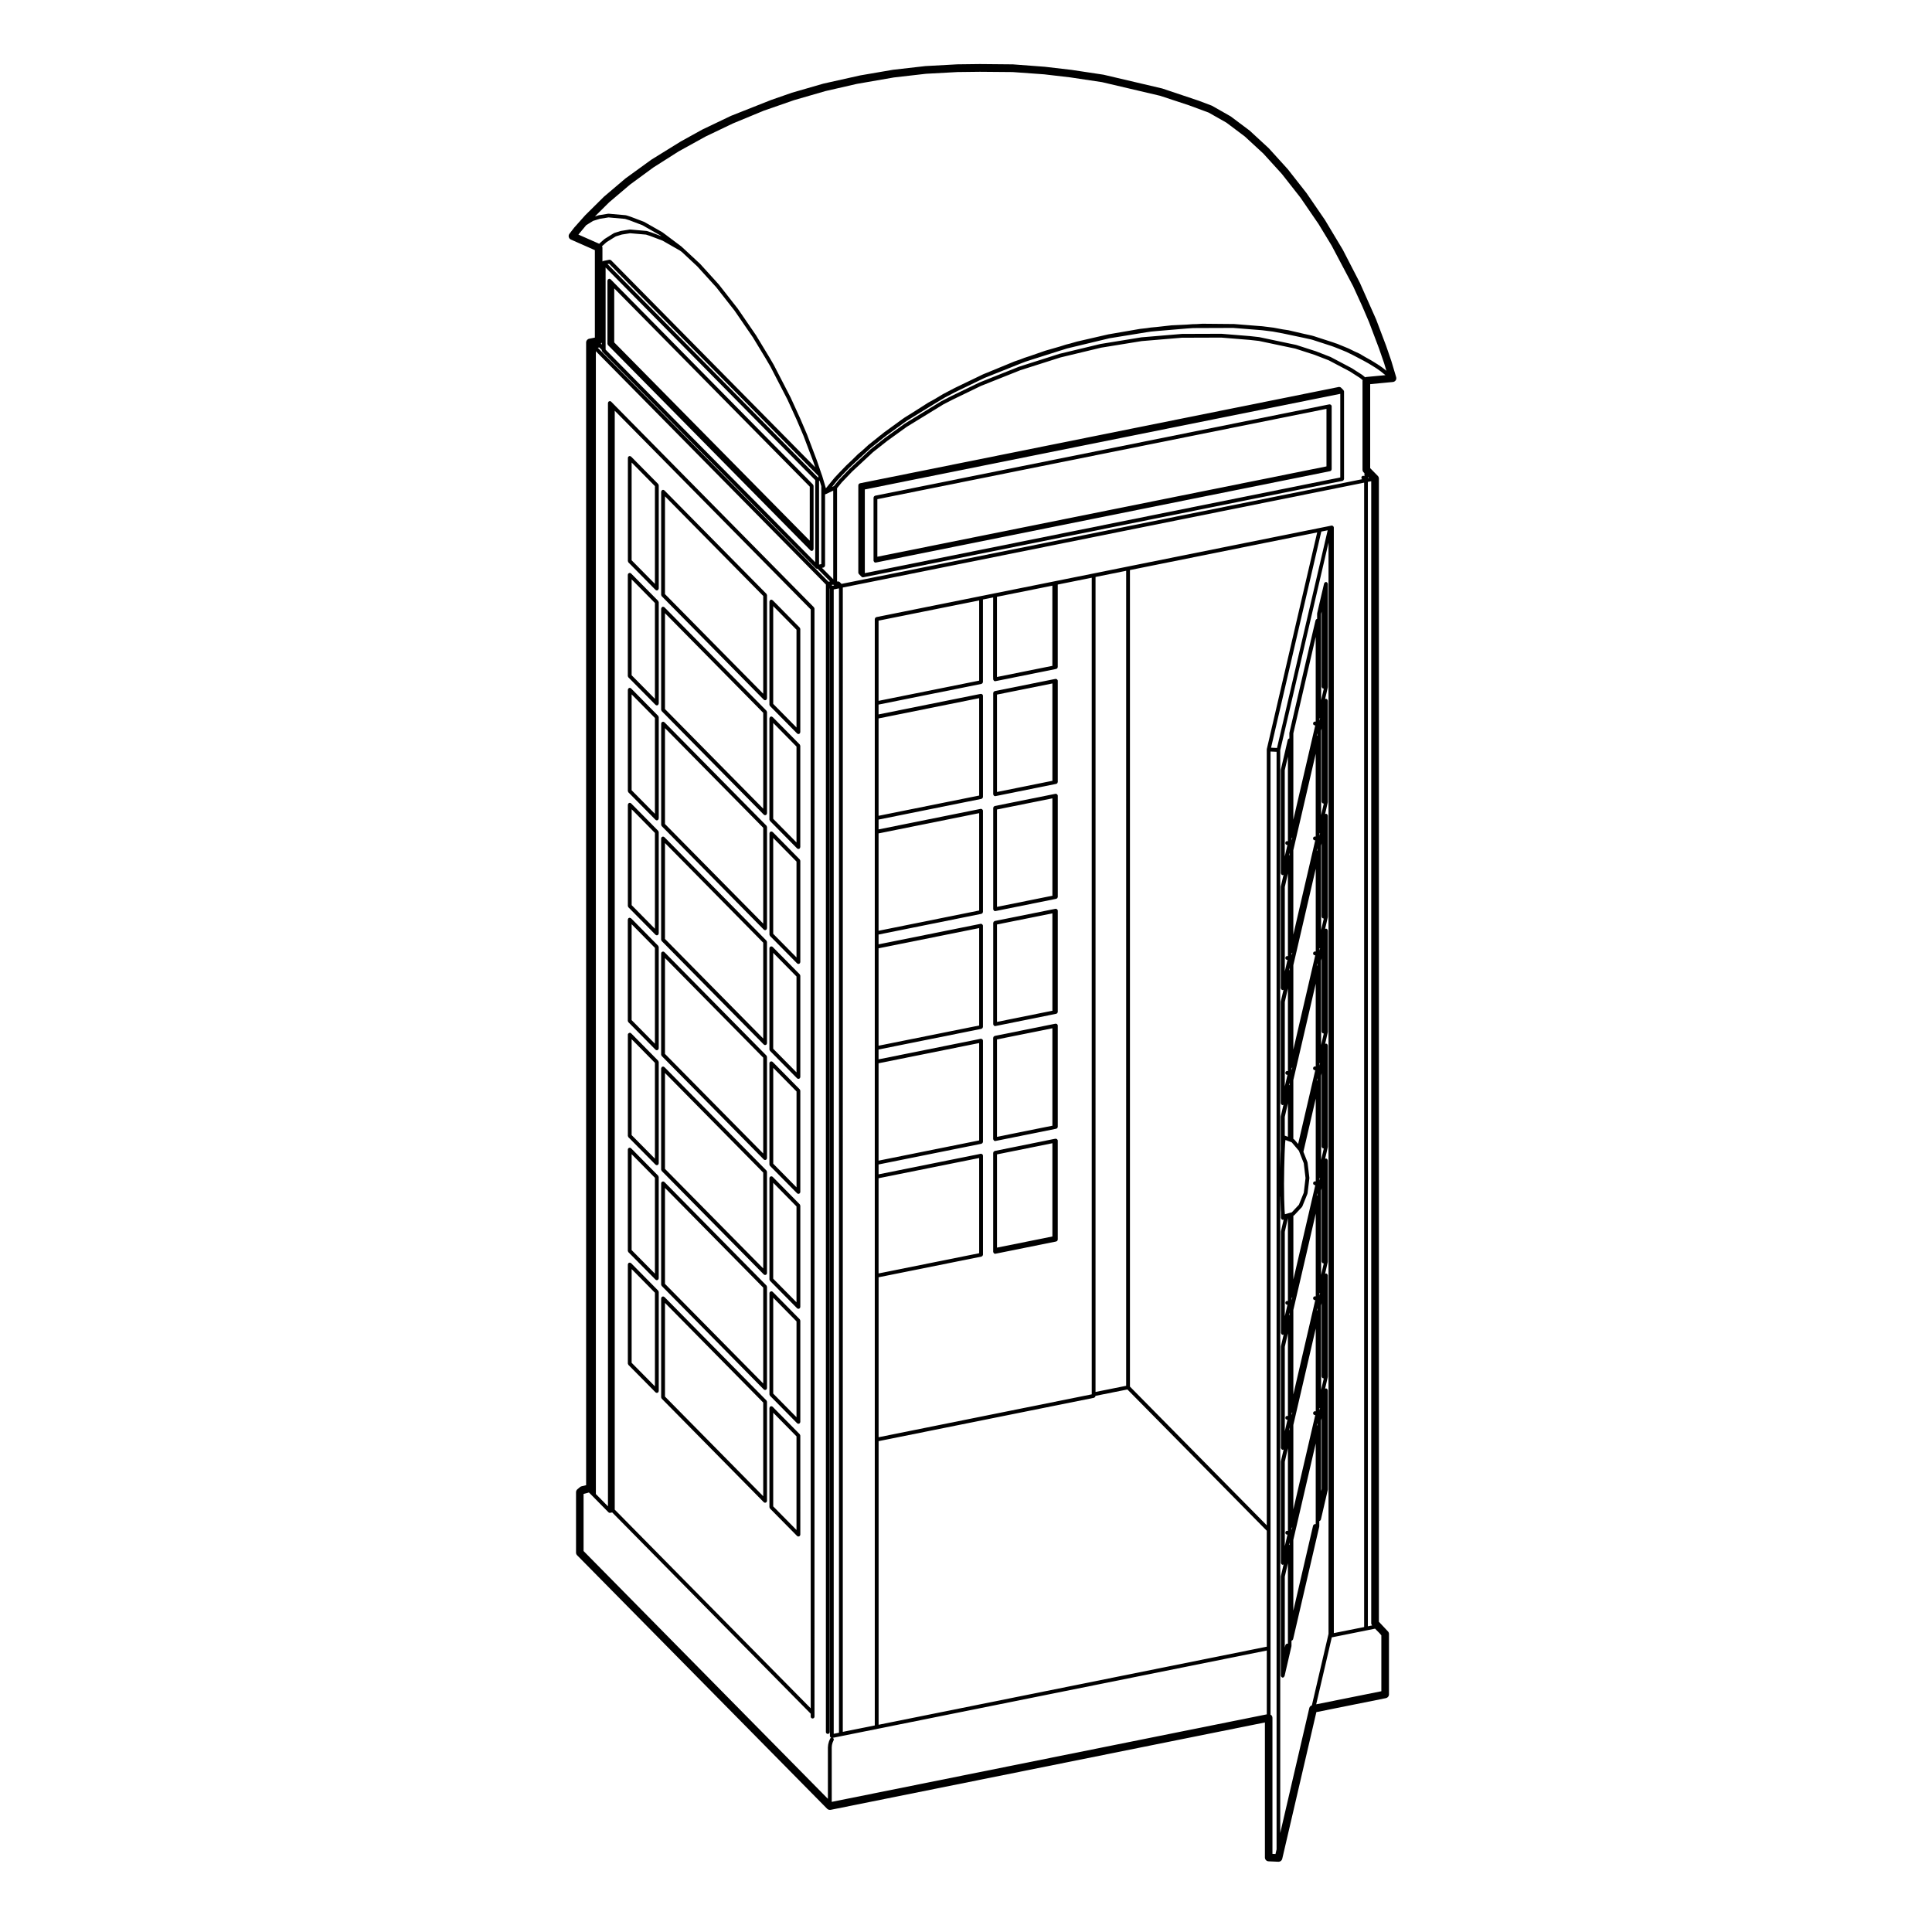 <?xml version="1.0" encoding="UTF-8"?>
<!-- Uploaded to: ICON Repo, www.iconrepo.com, Generator: ICON Repo Mixer Tools -->
<svg fill="#000000" width="800px" height="800px" version="1.1" viewBox="144 144 512 512" xmlns="http://www.w3.org/2000/svg">
 <g>
  <path d="m371.61 296.12 0.711 0.727c0.098 0.098 0.215 0.152 0.359 0.152 0.031 0 0.066 0 0.102-0.012l127-25.547c0.055-0.012 0.082-0.059 0.121-0.082 0.059-0.031 0.109-0.051 0.152-0.105 0.047-0.055 0.055-0.109 0.074-0.18 0.016-0.047 0.055-0.074 0.055-0.125v-23.191c0-0.016-0.02-0.031-0.02-0.051 0-0.016 0.016-0.031 0.012-0.051-0.012-0.051-0.055-0.074-0.074-0.117-0.023-0.047-0.02-0.105-0.059-0.141l-0.719-0.719c-0.016-0.012-0.035-0.012-0.051-0.02-0.055-0.047-0.109-0.055-0.176-0.074-0.066-0.016-0.109-0.039-0.176-0.035-0.02 0-0.035-0.016-0.055-0.012l-127 25.547c-0.051 0.012-0.082 0.055-0.121 0.082-0.016 0.004-0.031 0.012-0.039 0.016-0.031 0.016-0.066 0.012-0.098 0.035-0.016 0.012-0.012 0.035-0.02 0.051-0.039 0.051-0.051 0.105-0.07 0.172-0.012 0.035-0.039 0.066-0.039 0.105 0 0.012-0.016 0.02-0.016 0.031v23.191c0 0.105 0.055 0.195 0.109 0.277 0.016 0.023 0.012 0.051 0.031 0.074zm1.578-22.41 126-25.34v22.164l-126 25.348z"/>
  <path d="m496.85 268.51c0.016-0.051 0.055-0.09 0.055-0.145v-16.711c0-0.016-0.016-0.023-0.016-0.039-0.004-0.02 0.016-0.035 0.012-0.055-0.016-0.066-0.066-0.105-0.102-0.16-0.023-0.039-0.035-0.082-0.07-0.109-0.059-0.055-0.133-0.07-0.211-0.09-0.039-0.012-0.07-0.051-0.117-0.051-0.02 0-0.031 0.016-0.047 0.02-0.02 0-0.031-0.016-0.051-0.012l-0.367 0.07h-0.004l-120.03 24.141c-0.051 0.012-0.082 0.055-0.121 0.082-0.059 0.031-0.117 0.055-0.156 0.105-0.039 0.051-0.051 0.105-0.07 0.172-0.016 0.051-0.055 0.086-0.055 0.137v16.715c0 0.02 0.016 0.031 0.02 0.051 0 0.016-0.012 0.031-0.012 0.051 0.004 0.02 0.039 0.016 0.047 0.039 0.066 0.203 0.223 0.367 0.449 0.367 0.031 0 0.066 0 0.102-0.012l120.4-24.215c0.055-0.012 0.082-0.055 0.121-0.082 0.039-0.023 0.102-0.02 0.133-0.055h0.004c0.016-0.012 0.012-0.031 0.02-0.047 0.035-0.047 0.043-0.102 0.066-0.168zm-1.32-0.91-119.02 23.941v-15.254l119.02-23.941z"/>
  <path d="m348.05 513.88 7.18 7.285c0.09 0.098 0.215 0.145 0.359 0.145 0.125 0 0.258-0.047 0.352-0.141v-0.004c0.086-0.082 0.121-0.191 0.137-0.312 0-0.016 0.016-0.023 0.016-0.035v-26.836c0-0.07-0.047-0.109-0.07-0.172-0.023-0.066-0.023-0.133-0.074-0.18l-6.535-6.637v-0.004l-0.645-0.641c-0.188-0.188-0.457-0.176-0.648-0.02-0.117 0.09-0.207 0.215-0.207 0.379v26.824c0 0.07 0.047 0.109 0.07 0.172 0.02 0.055 0.02 0.125 0.066 0.176zm7.031 5.699-6.172-6.262 0.004-25.402 6.172 6.266z"/>
  <path d="m348.05 483.43 7.18 7.269c0.09 0.098 0.215 0.145 0.359 0.145 0.125 0 0.258-0.047 0.352-0.141v-0.004c0.086-0.082 0.121-0.191 0.137-0.312 0-0.016 0.016-0.023 0.016-0.039v-26.828c0-0.07-0.047-0.109-0.07-0.172-0.023-0.066-0.023-0.133-0.074-0.18l-6.531-6.641h-0.004l-0.641-0.645c-0.09-0.09-0.215-0.145-0.359-0.145-0.277 0-0.504 0.223-0.504 0.504v26.84c0 0.07 0.047 0.109 0.07 0.172 0.023 0.055 0.023 0.125 0.07 0.176zm7.031 5.684-6.172-6.246v-25.414l6.172 6.266z"/>
  <path d="m348.05 452.96 7.18 7.273c0.09 0.098 0.215 0.145 0.359 0.145 0.125 0 0.258-0.047 0.352-0.141v-0.004c0.086-0.082 0.121-0.191 0.137-0.312 0-0.016 0.016-0.023 0.016-0.039v-26.832c0-0.07-0.047-0.109-0.07-0.172-0.023-0.066-0.023-0.133-0.074-0.18l-6.535-6.629h-0.004l-0.641-0.645c-0.09-0.09-0.215-0.145-0.359-0.145-0.277 0-0.504 0.223-0.504 0.504v26.832c0 0.07 0.047 0.109 0.07 0.172 0.027 0.055 0.027 0.125 0.074 0.172zm7.031 5.695-6.164-6.258v-25.406l6.172 6.262v25.402z"/>
  <path d="m348.05 422.49 7.18 7.273c0.09 0.098 0.215 0.145 0.359 0.145 0.125 0 0.258-0.047 0.352-0.141v-0.004c0.086-0.082 0.121-0.191 0.137-0.312 0-0.016 0.016-0.023 0.016-0.035v-26.84c0-0.07-0.047-0.109-0.07-0.172-0.023-0.066-0.023-0.133-0.074-0.18l-6.535-6.625h-0.004l-0.641-0.645c-0.09-0.09-0.215-0.145-0.359-0.145-0.141 0-0.266 0.055-0.359 0.145-0.102 0.102-0.145 0.227-0.145 0.359v26.832c0 0.07 0.047 0.109 0.07 0.172 0.027 0.051 0.027 0.121 0.074 0.172zm7.031 5.695-6.172-6.254v-25.406l6.172 6.258z"/>
  <path d="m348.05 392.03 7.18 7.273c0.09 0.098 0.215 0.145 0.359 0.145 0.125 0 0.258-0.047 0.352-0.141v-0.004c0.086-0.082 0.121-0.191 0.137-0.312 0-0.016 0.016-0.023 0.016-0.035v-26.836c0-0.074-0.051-0.133-0.082-0.195-0.02-0.055-0.02-0.117-0.066-0.16l-6.527-6.625-0.645-0.648c-0.055-0.059-0.145-0.07-0.223-0.098-0.047-0.012-0.082-0.051-0.125-0.051h-0.004c-0.105 0-0.188 0.055-0.266 0.109-0.023 0.016-0.059 0.012-0.086 0.035-0.086 0.086-0.125 0.203-0.137 0.324 0 0.012-0.016 0.02-0.016 0.031v26.84c0 0.074 0.051 0.133 0.082 0.195 0.016 0.047 0.012 0.109 0.051 0.152zm7.031 5.695-6.172-6.254v-25.402l6.172 6.258z"/>
  <path d="m348.05 361.56 7.18 7.273c0.09 0.098 0.215 0.152 0.359 0.152 0.125 0 0.258-0.051 0.352-0.145 0.059-0.059 0.074-0.152 0.102-0.238 0.012-0.039 0.047-0.074 0.047-0.117l-0.004-0.785v-26.051c0-0.074-0.051-0.133-0.082-0.195-0.02-0.055-0.02-0.117-0.066-0.16l-6.535-6.625h-0.004l-0.641-0.645c-0.035-0.035-0.098-0.035-0.141-0.059-0.07-0.035-0.137-0.09-0.211-0.09-0.246 0-0.422 0.191-0.469 0.422-0.004 0.023-0.035 0.051-0.035 0.082v26.832c0 0.074 0.051 0.133 0.082 0.195 0.031 0.047 0.027 0.105 0.066 0.152zm7.031 5.688-6.172-6.254v-25.402l6.172 6.258z"/>
  <path d="m348.05 331.1 7.18 7.273c0.09 0.098 0.215 0.152 0.359 0.152 0.125 0 0.258-0.051 0.352-0.145 0.059-0.059 0.074-0.152 0.102-0.238 0.012-0.039 0.047-0.074 0.047-0.117v-27.34c0-0.074-0.051-0.133-0.082-0.195-0.02-0.055-0.02-0.117-0.066-0.16l-6.535-6.621h-0.004l-0.641-0.645c-0.035-0.035-0.098-0.035-0.141-0.059-0.07-0.035-0.137-0.09-0.211-0.09-0.246 0-0.422 0.191-0.469 0.422-0.004 0.023-0.035 0.051-0.035 0.082v27.336c0 0.074 0.051 0.133 0.082 0.195 0.027 0.043 0.023 0.102 0.062 0.148zm7.031 5.691-6.172-6.254v-25.906l6.172 6.254z"/>
  <path d="m310.46 505.53c0.023 0.066 0.023 0.133 0.074 0.18l7.18 7.269c0.09 0.098 0.215 0.145 0.359 0.145 0.125 0 0.258-0.047 0.352-0.141v-0.004c0.082-0.082 0.121-0.191 0.133-0.312 0-0.016 0.016-0.023 0.016-0.035v-26.25c0-0.07-0.047-0.109-0.07-0.172-0.023-0.066-0.023-0.133-0.074-0.18l-6.535-6.629h-0.004l-0.641-0.648c-0.039-0.047-0.109-0.047-0.172-0.07-0.059-0.031-0.117-0.082-0.188-0.082-0.031 0-0.051 0.023-0.082 0.031-0.102 0.02-0.203 0.035-0.277 0.109v0.004c-0.051 0.051-0.055 0.121-0.082 0.191-0.02 0.055-0.066 0.105-0.066 0.16v26.254c0.004 0.078 0.051 0.125 0.078 0.18zm7.102 5.867-6.172-6.246v-24.824l6.172 6.262z"/>
  <path d="m348.05 543.77 7.18 7.273c0.09 0.098 0.215 0.145 0.359 0.145 0.125 0 0.258-0.047 0.352-0.141v-0.004c0.086-0.082 0.121-0.191 0.137-0.312 0-0.016 0.016-0.023 0.016-0.039v-0.777l-0.004-25.469c0-0.07-0.047-0.109-0.07-0.172-0.023-0.066-0.023-0.133-0.074-0.18l-6.535-6.625h-0.004l-0.637-0.66c-0.051-0.055-0.125-0.059-0.203-0.09-0.051-0.02-0.102-0.066-0.156-0.066-0.105 0-0.188 0.055-0.262 0.105-0.031 0.016-0.066 0.012-0.09 0.035-0.051 0.051-0.055 0.121-0.086 0.191-0.02 0.055-0.066 0.105-0.066 0.16v0.004 26.262c0 0.07 0.047 0.109 0.07 0.172 0.027 0.07 0.027 0.137 0.074 0.188zm7.031 5.691-6.172-6.254v-24.816l6.172 6.258z"/>
  <path d="m310.53 475.84 7.18 7.269c0.09 0.098 0.215 0.145 0.359 0.145 0.125 0 0.258-0.047 0.352-0.141v-0.004c0.082-0.082 0.121-0.191 0.133-0.312 0-0.016 0.016-0.023 0.016-0.035v-0.004l-0.004-0.785v-26.047c0-0.07-0.047-0.109-0.07-0.172-0.023-0.066-0.023-0.133-0.074-0.18l-6.535-6.625-0.645-0.645c-0.09-0.09-0.215-0.145-0.359-0.145-0.277 0-0.504 0.223-0.504 0.504v26.832c0 0.07 0.047 0.109 0.07 0.172 0.031 0.051 0.031 0.121 0.082 0.172zm7.031 5.688-6.172-6.246v-25.406l6.172 6.258z"/>
  <path d="m310.53 445.37 7.18 7.269c0.09 0.098 0.215 0.145 0.359 0.145 0.125 0 0.258-0.047 0.352-0.141v-0.004c0.082-0.082 0.121-0.191 0.133-0.312 0-0.016 0.016-0.023 0.016-0.035v-26.836c0-0.07-0.047-0.109-0.07-0.172-0.023-0.066-0.023-0.133-0.074-0.18l-6.535-6.625v-0.004l-0.645-0.641c-0.176-0.176-0.434-0.168-0.629-0.031-0.133 0.09-0.23 0.215-0.23 0.387v26.828c0 0.07 0.047 0.109 0.07 0.172 0.023 0.059 0.023 0.129 0.074 0.18zm7.031 5.688-6.172-6.246v-25.406l6.172 6.258z"/>
  <path d="m310.53 414.9 7.18 7.273c0.09 0.098 0.215 0.145 0.359 0.145 0.125 0 0.258-0.047 0.352-0.141v-0.004c0.082-0.082 0.121-0.191 0.133-0.312 0-0.016 0.016-0.023 0.016-0.039v-26.832c0-0.074-0.051-0.133-0.082-0.195-0.02-0.055-0.02-0.117-0.066-0.16l-6.535-6.629-0.645-0.641c-0.066-0.066-0.152-0.074-0.238-0.102-0.047-0.012-0.074-0.051-0.121-0.051-0.133 0-0.258 0.051-0.359 0.145-0.051 0.051-0.055 0.125-0.082 0.191-0.02 0.059-0.07 0.105-0.07 0.168v26.832c0 0.07 0.047 0.109 0.07 0.172 0.039 0.062 0.039 0.129 0.09 0.18zm7.031 5.691-6.172-6.254v-25.406l6.172 6.262z"/>
  <path d="m310.53 384.44 7.18 7.273c0.09 0.098 0.215 0.152 0.359 0.152 0.125 0 0.258-0.051 0.352-0.145 0.059-0.059 0.074-0.152 0.102-0.238 0.012-0.039 0.047-0.074 0.051-0.117l-0.004-0.789v-26.051c0-0.074-0.051-0.133-0.082-0.195-0.02-0.055-0.02-0.117-0.066-0.16l-6.535-6.625h-0.004l-0.641-0.645c-0.09-0.09-0.211-0.141-0.348-0.145h-0.004c-0.246 0-0.422 0.191-0.469 0.422-0.004 0.023-0.035 0.051-0.035 0.082v26.832c0 0.074 0.051 0.133 0.082 0.195 0.023 0.047 0.016 0.105 0.062 0.152zm7.031 5.688-6.164-6.254v-25.402l6.164 6.258z"/>
  <path d="m310.53 353.98 7.18 7.269c0.09 0.098 0.215 0.152 0.359 0.152 0.125 0 0.258-0.051 0.352-0.145 0.059-0.059 0.074-0.152 0.102-0.238 0.012-0.039 0.047-0.074 0.051-0.117v-26.836c0-0.074-0.051-0.133-0.082-0.195-0.02-0.055-0.02-0.117-0.066-0.16l-6.535-6.621h-0.004l-0.641-0.645c-0.09-0.09-0.215-0.152-0.359-0.152-0.246 0-0.422 0.191-0.469 0.422-0.004 0.023-0.035 0.051-0.035 0.082v26.832c0 0.074 0.051 0.133 0.082 0.195 0.027 0.051 0.02 0.109 0.066 0.156zm7.031 5.688-6.172-6.246v-25.402l6.172 6.254z"/>
  <path d="m310.53 323.51 7.18 7.273c0.09 0.098 0.215 0.152 0.359 0.152 0.125 0 0.258-0.051 0.352-0.145 0.059-0.059 0.074-0.152 0.102-0.238 0.012-0.039 0.047-0.074 0.051-0.117v-26.832c0-0.074-0.051-0.133-0.082-0.195-0.02-0.055-0.02-0.117-0.066-0.16l-6.535-6.621-0.645-0.648c-0.09-0.098-0.215-0.152-0.359-0.152-0.102 0-0.176 0.055-0.258 0.105-0.031 0.02-0.07 0.012-0.102 0.039-0.086 0.086-0.125 0.203-0.137 0.324 0 0.012-0.016 0.02-0.016 0.031v26.84c0 0.074 0.051 0.133 0.082 0.195 0.035 0.043 0.027 0.102 0.074 0.148zm7.031 5.688-6.172-6.254v-25.402l6.172 6.254z"/>
  <path d="m310.53 293.04 7.18 7.273c0.09 0.098 0.215 0.152 0.359 0.152 0.125 0 0.258-0.051 0.352-0.145 0.059-0.059 0.074-0.152 0.102-0.238 0.012-0.039 0.047-0.074 0.051-0.117v-27.344c0-0.074-0.051-0.133-0.082-0.195-0.02-0.055-0.02-0.117-0.066-0.16l-6.535-6.621-0.645-0.645c-0.02-0.02-0.051-0.016-0.074-0.031-0.082-0.059-0.172-0.117-0.281-0.117-0.125 0-0.23 0.055-0.316 0.133-0.012 0.012-0.023 0.004-0.035 0.016-0.102 0.102-0.145 0.227-0.145 0.359l-0.004 27.324c0 0.074 0.051 0.133 0.082 0.195 0.02 0.055 0.012 0.117 0.059 0.16zm7.031 5.691-6.172-6.254v-25.906l6.172 6.254z"/>
  <path d="m319.36 484.79 27.043 27.422c0.09 0.098 0.215 0.145 0.359 0.145 0.125 0 0.258-0.047 0.352-0.141v-0.004c0.082-0.082 0.121-0.191 0.133-0.312 0-0.016 0.016-0.023 0.016-0.039v-26.84c0-0.07-0.047-0.109-0.07-0.172-0.023-0.066-0.023-0.133-0.074-0.18l-26.398-26.777-0.645-0.645c-0.09-0.09-0.215-0.145-0.359-0.145-0.277 0-0.504 0.223-0.504 0.504v26.84c0 0.07 0.047 0.109 0.07 0.172 0.027 0.055 0.027 0.121 0.078 0.172zm26.902 25.84-26.035-26.398v-25.414l26.035 26.41z"/>
  <path d="m319.36 393.39 27.043 27.414c0.09 0.098 0.215 0.145 0.359 0.145 0.125 0 0.258-0.047 0.352-0.141v-0.004c0.082-0.082 0.121-0.191 0.133-0.312 0-0.016 0.016-0.023 0.016-0.035l-0.004-0.008v-26.82c0-0.074-0.051-0.133-0.082-0.195-0.02-0.055-0.02-0.117-0.066-0.16l-26.398-26.773-0.645-0.645c-0.195-0.195-0.52-0.195-0.715 0-0.102 0.102-0.145 0.227-0.145 0.359v26.832c0 0.074 0.051 0.133 0.082 0.195 0.027 0.043 0.023 0.102 0.07 0.148zm26.902 25.824-26.035-26.391v-25.406l26.035 26.406z"/>
  <path d="m319.36 454.32 27.043 27.414c0.09 0.098 0.215 0.145 0.359 0.145 0.125 0 0.258-0.047 0.352-0.141 0.086-0.086 0.121-0.195 0.133-0.316 0-0.016 0.016-0.023 0.016-0.039l-0.004-0.773v-26.062c0-0.07-0.047-0.109-0.07-0.172-0.023-0.066-0.023-0.133-0.074-0.18l-26.398-26.762-0.645-0.648c-0.039-0.039-0.102-0.039-0.152-0.066-0.07-0.035-0.133-0.086-0.207-0.086-0.039 0-0.07 0.035-0.109 0.047-0.086 0.02-0.176 0.031-0.242 0.102-0.051 0.055-0.055 0.125-0.082 0.195-0.02 0.055-0.07 0.105-0.07 0.16v26.832c0 0.07 0.047 0.109 0.07 0.172 0.031 0.062 0.031 0.129 0.082 0.18zm26.902 25.828-26.035-26.391v-25.402l26.035 26.395z"/>
  <path d="m319.36 362.93 27.043 27.418c0.09 0.098 0.215 0.152 0.359 0.152 0.125 0 0.258-0.051 0.352-0.145 0.059-0.059 0.074-0.152 0.102-0.238 0.012-0.039 0.047-0.074 0.051-0.117v-26.832c0-0.074-0.051-0.133-0.082-0.195-0.02-0.055-0.02-0.117-0.066-0.16l-26.398-26.766-0.645-0.648c-0.035-0.035-0.09-0.035-0.133-0.055-0.07-0.039-0.141-0.09-0.215-0.09h-0.004c-0.09 0-0.156 0.055-0.227 0.098-0.039 0.02-0.09 0.016-0.125 0.051-0.086 0.086-0.125 0.203-0.137 0.324 0 0.012-0.016 0.02-0.016 0.031v26.84c0 0.074 0.051 0.133 0.082 0.195 0.016 0.031 0.012 0.09 0.059 0.137zm26.902 25.832-26.035-26.395v-25.402l26.035 26.398z"/>
  <path d="m319.36 332.46 27.043 27.422c0.09 0.098 0.215 0.152 0.359 0.152 0.125 0 0.258-0.051 0.352-0.145 0.059-0.059 0.074-0.152 0.102-0.238 0.012-0.039 0.047-0.074 0.051-0.117v-26.832c0-0.074-0.051-0.133-0.082-0.195-0.02-0.055-0.02-0.117-0.066-0.16l-26.398-26.766-0.645-0.648c-0.074-0.074-0.18-0.105-0.293-0.121-0.02 0-0.039-0.023-0.066-0.023-0.246 0-0.422 0.191-0.469 0.422-0.004 0.023-0.035 0.051-0.035 0.082v26.832c0 0.074 0.051 0.133 0.082 0.195 0.023 0.035 0.02 0.098 0.066 0.141zm26.902 25.844-26.035-26.398v-25.402l26.035 26.398z"/>
  <path d="m319.36 302 27.043 27.418c0.09 0.098 0.215 0.152 0.359 0.152 0.125 0 0.258-0.051 0.352-0.145 0.059-0.059 0.074-0.152 0.102-0.238 0.012-0.039 0.047-0.074 0.051-0.117v-27.336c0-0.074-0.051-0.133-0.082-0.195-0.02-0.055-0.02-0.117-0.066-0.16l-26.398-26.766-0.645-0.648c-0.09-0.09-0.215-0.152-0.359-0.152-0.246 0-0.422 0.191-0.469 0.422-0.004 0.023-0.035 0.051-0.035 0.082v27.336c0 0.074 0.051 0.133 0.082 0.195 0.023 0.047 0.02 0.113 0.066 0.152zm26.902 25.836-26.035-26.395v-25.906l26.035 26.398z"/>
  <path d="m319.36 514.66 27.043 27.434c0.09 0.098 0.215 0.145 0.359 0.145 0.125 0 0.258-0.047 0.352-0.141v-0.004c0.082-0.082 0.121-0.191 0.133-0.312 0-0.016 0.016-0.023 0.016-0.035v-26.262c0-0.07-0.047-0.109-0.07-0.172-0.023-0.066-0.023-0.133-0.074-0.18l-26.398-26.773-0.645-0.648c-0.039-0.039-0.102-0.039-0.152-0.066-0.07-0.035-0.133-0.086-0.207-0.086-0.039 0-0.07 0.035-0.109 0.047-0.086 0.02-0.176 0.031-0.242 0.102v0.004c-0.051 0.051-0.055 0.121-0.082 0.191-0.02 0.055-0.07 0.105-0.07 0.16v26.25c0 0.07 0.047 0.109 0.07 0.172 0.027 0.055 0.027 0.125 0.078 0.176zm26.902 25.852-26.035-26.41v-24.816l26.035 26.406z"/>
  <path d="m319.36 423.85 27.043 27.418c0.09 0.098 0.215 0.145 0.359 0.145 0.125 0 0.258-0.047 0.352-0.141v-0.004c0.082-0.082 0.121-0.191 0.133-0.312 0-0.016 0.016-0.023 0.016-0.039v-0.766l-0.004-26.066c0-0.07-0.047-0.109-0.07-0.172-0.023-0.066-0.023-0.133-0.074-0.18l-26.398-26.766-0.645-0.645c-0.09-0.09-0.215-0.145-0.359-0.145-0.277 0-0.504 0.223-0.504 0.504v26.828c0 0.07 0.047 0.109 0.07 0.172 0.031 0.055 0.031 0.125 0.082 0.168zm26.902 25.836-26.035-26.395v-25.402l26.035 26.398z"/>
  <path d="m407.22 354.59c0.004 0.02 0.039 0.016 0.047 0.035 0.066 0.207 0.223 0.367 0.449 0.367 0.035 0 0.066 0 0.102-0.012l16.105-3.246c0.051-0.012 0.074-0.055 0.117-0.082 0.047-0.02 0.098-0.016 0.133-0.055 0.016-0.016 0.016-0.035 0.023-0.051 0.047-0.051 0.055-0.105 0.074-0.172 0.016-0.047 0.055-0.086 0.055-0.133v-26.828c0-0.016-0.016-0.023-0.016-0.039-0.004-0.02 0.016-0.035 0.012-0.055-0.012-0.055-0.066-0.09-0.09-0.137-0.031-0.055-0.051-0.105-0.098-0.141-0.059-0.051-0.121-0.059-0.195-0.082-0.047-0.012-0.07-0.051-0.117-0.051-0.02 0-0.031 0.016-0.047 0.02-0.02 0-0.035-0.016-0.051-0.012l-0.422 0.082h-0.004l-15.684 3.152c-0.055 0.012-0.082 0.055-0.121 0.082-0.059 0.031-0.109 0.051-0.152 0.105-0.047 0.051-0.055 0.109-0.074 0.176-0.016 0.047-0.055 0.082-0.055 0.133v26.836c0 0.02 0.02 0.031 0.02 0.047 0 0.027-0.016 0.043-0.012 0.059zm15.676-3.789v0.012c0 0.039 0.035 0.066 0.039 0.102l-14.723 2.969v-25.809l14.68-2.953z"/>
  <path d="m407.22 385.05c0.004 0.02 0.039 0.016 0.047 0.035 0.066 0.207 0.223 0.367 0.449 0.367 0.035 0 0.066 0 0.102-0.012l16.105-3.246c0.051-0.012 0.074-0.055 0.117-0.082 0.039-0.023 0.102-0.02 0.137-0.055 0.016-0.012 0.012-0.031 0.02-0.047v-0.004c0.047-0.051 0.055-0.105 0.074-0.168 0.016-0.051 0.055-0.09 0.055-0.141v-26.832c0-0.02-0.02-0.031-0.02-0.051 0-0.02 0.016-0.035 0.012-0.055-0.012-0.051-0.059-0.074-0.086-0.121-0.031-0.059-0.051-0.109-0.105-0.152-0.051-0.039-0.105-0.051-0.16-0.07-0.051-0.016-0.09-0.059-0.141-0.059-0.02 0-0.035 0.02-0.055 0.02-0.016 0-0.031-0.012-0.051-0.012l-0.414 0.086h-0.004l-15.684 3.152c-0.055 0.012-0.082 0.055-0.121 0.082-0.059 0.031-0.109 0.055-0.152 0.105-0.047 0.051-0.055 0.109-0.074 0.176-0.016 0.047-0.055 0.082-0.055 0.133v26.836c0 0.016 0.02 0.031 0.02 0.047-0.004 0.031-0.02 0.047-0.016 0.066zm15.676-3.789c0 0.039 0.031 0.07 0.039 0.109l-14.723 2.961v-25.805l14.68-2.953z"/>
  <path d="m407.22 415.52c0.004 0.023 0.039 0.016 0.047 0.039 0.066 0.203 0.223 0.363 0.449 0.363 0.035 0 0.066 0 0.102-0.012l16.105-3.25c0.051-0.012 0.074-0.055 0.109-0.074 0.051-0.023 0.105-0.02 0.141-0.059v-0.004c0.012-0.004 0.012-0.023 0.016-0.035 0.004 0 0.004-0.012 0.004-0.012 0.047-0.051 0.055-0.105 0.074-0.168 0.016-0.051 0.055-0.09 0.055-0.141l0.004-26.828c0-0.02-0.02-0.031-0.02-0.051 0-0.02 0.016-0.035 0.012-0.055-0.012-0.051-0.059-0.074-0.086-0.121-0.031-0.059-0.051-0.109-0.105-0.152-0.051-0.039-0.105-0.051-0.16-0.07-0.051-0.016-0.09-0.059-0.141-0.059-0.02 0-0.035 0.02-0.055 0.02-0.016 0-0.031-0.012-0.051-0.012l-0.414 0.086h-0.004l-15.684 3.148c-0.055 0.012-0.082 0.059-0.121 0.086-0.059 0.031-0.109 0.051-0.152 0.102-0.047 0.055-0.055 0.109-0.074 0.18-0.016 0.047-0.055 0.082-0.055 0.125v26.844c0 0.02 0.02 0.031 0.02 0.051-0.004 0.023-0.02 0.039-0.016 0.059zm15.676-3.789v0.012 0.004c0 0.035 0.035 0.059 0.039 0.098l-14.723 2.969v-25.816l14.68-2.949z"/>
  <path d="m407.22 445.98c0.004 0.023 0.039 0.016 0.047 0.039 0.066 0.203 0.223 0.363 0.449 0.363 0.035 0 0.066 0 0.102-0.012l16.105-3.246c0.051-0.012 0.074-0.055 0.109-0.074 0.051-0.023 0.105-0.02 0.141-0.059v-0.004c0.012-0.004 0.012-0.023 0.016-0.035 0.004 0 0.004-0.012 0.004-0.012 0.047-0.055 0.055-0.105 0.074-0.168 0.016-0.051 0.055-0.09 0.055-0.141v-26.84c0-0.02-0.02-0.031-0.02-0.051 0-0.02 0.016-0.031 0.012-0.051-0.016-0.07-0.066-0.105-0.102-0.168-0.023-0.035-0.031-0.074-0.059-0.102-0.066-0.066-0.141-0.086-0.238-0.102-0.035-0.004-0.059-0.039-0.102-0.039-0.02 0-0.031 0.016-0.047 0.02-0.02 0-0.035-0.016-0.055-0.012l-0.422 0.086-15.684 3.16c-0.051 0.012-0.074 0.055-0.117 0.082-0.059 0.035-0.117 0.055-0.156 0.105-0.047 0.055-0.055 0.109-0.074 0.18-0.016 0.047-0.055 0.082-0.055 0.125v26.836c0 0.02 0.02 0.031 0.02 0.051 0.008 0.031-0.008 0.047-0.004 0.066zm15.676-3.781v0.012c0 0.039 0.035 0.066 0.039 0.102l-14.723 2.961v-25.816l14.68-2.953z"/>
  <path d="m359.52 272.57c-0.023-0.055-0.02-0.117-0.066-0.16l-52.816-53.562-0.797-0.816h-0.004c-0.09-0.09-0.215-0.152-0.359-0.152-0.09 0-0.156 0.055-0.227 0.098-0.039 0.02-0.09 0.016-0.121 0.047v0.004c-0.039 0.039-0.047 0.105-0.07 0.16-0.031 0.066-0.082 0.121-0.082 0.195v16.723c0 0.02 0.016 0.031 0.02 0.047 0 0.02-0.016 0.035-0.012 0.051 0.004 0.02 0.039 0.016 0.047 0.039 0.004 0.02 0.016 0.035 0.023 0.055 0.02 0.055 0.02 0.117 0.066 0.16l53.621 54.383c0.09 0.098 0.215 0.152 0.359 0.152 0.125 0 0.258-0.051 0.352-0.145 0.059-0.059 0.074-0.152 0.102-0.238 0.012-0.039 0.047-0.074 0.047-0.117v-16.719c0-0.09-0.051-0.141-0.082-0.203zm-0.926 14.715-51.816-52.543v-14.312l51.816 52.539z"/>
  <path d="m407.23 475.81c0 0.016-0.016 0.031-0.012 0.051 0.004 0.023 0.039 0.016 0.047 0.039 0.066 0.203 0.223 0.363 0.449 0.363 0.035 0 0.066 0 0.102-0.012l16.105-3.246c0.051-0.012 0.074-0.055 0.109-0.074 0.051-0.023 0.105-0.02 0.141-0.059v-0.004c0.016-0.012 0.012-0.035 0.02-0.047 0.047-0.055 0.055-0.105 0.074-0.172 0.016-0.051 0.055-0.09 0.055-0.141v-26.238c0-0.016-0.016-0.023-0.016-0.039-0.004-0.02 0.016-0.031 0.012-0.051-0.012-0.055-0.059-0.086-0.086-0.133-0.035-0.055-0.051-0.109-0.105-0.152-0.051-0.047-0.105-0.055-0.176-0.074-0.047-0.016-0.082-0.055-0.133-0.055-0.016 0-0.023 0.016-0.039 0.016-0.02 0.004-0.031-0.016-0.051-0.012l-0.422 0.074c-0.004 0-0.004 0.004-0.012 0.004l-15.684 3.168c-0.051 0.012-0.074 0.055-0.117 0.082-0.059 0.031-0.117 0.055-0.156 0.105-0.047 0.055-0.055 0.109-0.074 0.18-0.016 0.047-0.055 0.082-0.055 0.125v26.246c0.004 0.023 0.023 0.031 0.023 0.055zm15.664-4.129-14.68 2.953v-24.707l14.68-2.961z"/>
  <path d="m511.34 235.66-2.656-7.019-4.301-9.684-4.527-8.781-4.727-7.883-4.871-7.106-4.984-6.352-5.031-5.547-5.062-4.672-5.039-3.777-4.961-2.82-3.496-1.324-9.691-3.25-15.562-3.652-8.473-1.277-7.039-0.82-8.473-0.641-8.766-0.082-5.992 0.074-8.457 0.465-8.605 0.984-8.656 1.484-9.754 2.18-8.359 2.414-5.523 1.926-10.613 4.199-7.648 3.656-5.652 3.129-7.793 4.82-6.883 4.988-5.691 4.832-5.008 4.961-2.856 3.211-1.281 1.652c-0.191 0.246-0.258 0.562-0.18 0.863 0.074 0.301 0.289 0.551 0.57 0.676l6.348 2.805v23.172l-1.508 0.301c-0.473 0.098-0.812 0.508-0.812 0.988v302.84l-1.238 0.301c-0.145 0.039-0.281 0.105-0.395 0.207l-0.68 0.574c-0.227 0.188-0.359 0.473-0.359 0.766v16.012c0 0.266 0.105 0.52 0.293 0.711l66.258 67.18c0.238 0.238 0.586 0.324 0.918 0.281l115.09-23.156v35.789c0 0.539 0.422 0.984 0.961 1.008l2.609 0.117h0.047c0.469 0 0.875-0.324 0.977-0.781l9.043-38.875 18.43-3.703c0.473-0.098 0.812-0.508 0.812-0.988v-16.016c0-0.242-0.086-0.469-0.242-0.648l-2.43-2.59v-302.96c0-0.262-0.105-0.52-0.293-0.707l-2.016-2.055v-22.254l6.016-0.574c0.301-0.031 0.574-0.191 0.742-0.438 0.168-0.25 0.215-0.562 0.125-0.852l-1.273-4.266zm-90.617-71.961 6.969 0.816 8.367 1.258 15.391 3.613 7.633 2.519 5.234 1.934 4.719 2.68 4.852 3.648 4.922 4.539 4.926 5.426 4.902 6.246 4.801 7.004 3.461 5.703 5.68 10.746 2.438 5.34 1.805 4.219 2.625 6.949 1.367 3.945 0.59 1.977-0.961-0.77c-0.004 0-0.012 0-0.016-0.004-0.004 0-0.004-0.012-0.012-0.016l-1.094-0.766c-0.004 0-0.004 0-0.004-0.004-0.031-0.023-0.07-0.016-0.102-0.031-0.02-0.02-0.023-0.051-0.051-0.066h-0.004c-0.004 0 0-0.004-0.004-0.004l-1.832-1.129h-0.012c-0.004 0-0.004-0.004-0.012-0.012l-1.508-0.844-1.551-0.91c-0.012-0.004-0.02 0-0.031-0.004-0.012-0.004-0.012-0.016-0.02-0.02l-1.152-0.52-1.688-0.828h-0.02c-0.004 0-0.004-0.012-0.012-0.012l-2.258-0.926-0.039-0.008-0.473-0.211h-0.023c-0.012-0.004-0.012-0.016-0.02-0.016l-0.465-0.156-0.02-0.004h-0.004-0.012l-0.754-0.273h-0.012s0-0.004-0.004-0.004l-4.816-1.562-0.125-0.047c-0.012 0-0.02 0.004-0.031 0-0.004 0-0.012-0.012-0.016-0.012l-0.539-0.152h-0.012c-0.004 0-0.012-0.012-0.016-0.012l-1.988-0.438h-0.016l-4.18-0.973c-0.004 0-0.012 0.004-0.02 0-0.004 0-0.012-0.012-0.02-0.012l-1.527-0.227-2.422-0.453c-0.004 0-0.012 0.004-0.016 0-0.004 0-0.012-0.004-0.016-0.004l-2.691-0.336h-0.004l-0.012-0.004-0.492-0.051h-0.055l-0.395-0.031-0.074-0.004h-0.004l-6.777-0.539c-0.004 0-0.012 0.004-0.02 0.004-0.004 0-0.012-0.004-0.016-0.004l-0.348-0.004h-0.746l-7.16-0.066h-0.004c-0.004 0-0.012 0.004-0.016 0.004s-0.012-0.004-0.012-0.004l-1.613 0.098h-0.023l-0.945 0.016c-0.004 0-0.012 0.004-0.016 0.004h-0.012l-1.598 0.117h-0.039l-3.887 0.184c-0.004 0-0.012 0.004-0.016 0.004-0.004 0-0.012-0.004-0.016-0.004l-3.875 0.434-1.656 0.156c-0.004 0-0.004 0.004-0.012 0.004h-0.016l-1.023 0.152-1.742 0.195c-0.004 0-0.004 0.004-0.012 0.004h-0.016l-8.375 1.445c-0.004 0-0.004 0.004-0.016 0.004h-0.016l-8.387 1.93c-0.004 0-0.004 0.004-0.012 0.012-0.004 0-0.012-0.004-0.016 0l-1.727 0.5-1.062 0.262c-0.004 0-0.012 0.012-0.016 0.012-0.004 0-0.012-0.004-0.016 0l-1.633 0.516-3.848 1.102c-0.004 0-0.012 0.012-0.016 0.012h-0.016l-3.934 1.367h-0.004l-1.613 0.527c-0.004 0-0.004 0.004-0.012 0.012-0.004 0.004-0.012 0-0.012 0l-0.918 0.359-1.641 0.566c-0.004 0-0.012 0.012-0.016 0.012h-0.016l-7.113 2.926-0.035 0.016-0.754 0.301h-0.004l-0.359 0.152c-0.004 0-0.004 0.012-0.012 0.012h-0.016l-6.758 3.254h-0.004l-0.473 0.23c-0.012 0-0.012 0.016-0.016 0.016-0.012 0.004-0.016 0-0.023 0l-0.523 0.262v0.004h-0.004l-2.742 1.438c-0.004 0-0.004 0.004-0.012 0.012-0.004 0.004-0.016 0-0.02 0l-2.359 1.41h-0.004l-0.059 0.035-1.457 0.801c-0.004 0-0.004 0.004-0.012 0.012h-0.02l-4.109 2.621-0.082 0.051h-0.004l-2.012 1.246c-0.004 0-0.004 0.012-0.012 0.016h-0.016l-0.52 0.363c-0.004 0.004-0.016 0-0.02 0.004l-0.137 0.102-0.004 0.004-4.828 3.508s0 0.004-0.004 0.012h-0.012l-0.715 0.582-0.016 0.012-0.004 0.004-0.488 0.359c-0.004 0.004-0.004 0.012-0.012 0.016-0.004 0.004-0.016 0-0.02 0.004l-0.516 0.438-2.316 1.844c-0.004 0.004-0.004 0.012-0.004 0.016-0.004 0.004-0.016 0-0.02 0.004l-1.633 1.5-1.148 0.961c-0.004 0.004-0.004 0.016-0.012 0.02-0.004 0.004-0.016 0-0.02 0.004l-1.535 1.523-1.566 1.477c0 0.004 0 0.012-0.004 0.012s-0.004 0-0.012 0.004l-1.789 1.855-0.098 0.098c-0.012 0.012-0.004 0.023-0.016 0.035-0.012 0.004-0.023 0.004-0.031 0.016l-1.137 1.219c-0.004 0.004 0 0.012-0.004 0.016 0 0.004-0.012 0-0.016 0.004l-2.266 2.769-0.242-0.812-0.578-1.93-0.168-0.562c0-0.004-0.012-0.012-0.012-0.016v-0.016l-0.176-0.473-1.195-3.5s-0.004 0-0.004-0.004v-0.012l-2.637-6.973c0-0.004-0.004-0.004-0.012-0.012v-0.012l-1.824-4.258-0.004-0.004v-0.004l-2.449-5.367c0-0.004-0.004-0.004-0.004-0.004v-0.016l-4.508-8.734c0-0.004-0.004-0.004-0.012-0.004v-0.016l-1.219-2.09h-0.004v-0.004l-3.465-5.723c0-0.004-0.004-0.004-0.012-0.004v-0.016l-4.84-7.047c-0.004-0.004-0.012-0.004-0.016-0.012-0.004-0.004 0-0.012-0.004-0.016l-4.309-5.5-0.625-0.797c-0.004-0.004-0.012-0.004-0.016-0.012-0.004-0.004 0-0.016-0.004-0.02l-0.43-0.469-0.559-0.621v-0.004l-3.984-4.387c-0.004-0.004-0.016-0.004-0.023-0.012-0.004-0.004 0-0.012-0.004-0.016l-4.106-3.812-0.867-0.797c-0.004-0.004-0.016 0-0.02-0.004-0.004-0.004-0.004-0.02-0.016-0.023l-4.934-3.703c-0.012-0.004-0.023 0-0.035-0.012-0.012-0.004-0.012-0.02-0.02-0.023l-4.828-2.75c-0.012-0.004-0.023 0-0.039-0.004-0.016-0.004-0.016-0.02-0.031-0.023l-3.481-1.32h-0.016c-0.004 0-0.004-0.004-0.012-0.012l-1.215-0.383c-0.02-0.004-0.035 0.004-0.055 0.004-0.02-0.004-0.031-0.023-0.051-0.023l-4.508-0.402c-0.023-0.004-0.047 0.02-0.066 0.02s-0.035-0.016-0.059-0.016l-2.449 0.395c-0.012 0-0.016 0.016-0.031 0.016-0.016 0.004-0.023-0.004-0.039 0l-0.992 0.309 3.75-3.723 5.578-4.734 6.156-4.516 6.699-4.258 7.148-3.949 7.246-3.465 8.148-3.371 8.086-2.812 8.254-2.383 8.344-1.914 9.84-1.707 8.488-0.973 8.352-0.457 5.926-0.07 8.688 0.074zm88.906 413.16 0.441 0.523v14.816l-17.266 3.465 4.141-17.773c0.012 0 0.016 0.012 0.023 0.012 0.035 0 0.066 0 0.102-0.012l9.035-1.812 2.297-0.465zm-15.387-38.277-0.137 0.59v-18.75l0.137-0.59zm-1.75 9.312c-0.039 0-0.074 0.035-0.109 0.047-0.082 0.02-0.145 0.031-0.211 0.086-0.023 0.02-0.031 0.051-0.055 0.074-0.051 0.059-0.109 0.105-0.133 0.188l-5.238 22.57v-18.766l5.934-25.562v21.375zm-8.16-94.32 0.102-3.805 0.047-1.137 0.086-1.672v-0.004l0.09-0.855 0.977 0.379c0.004 0 0.012 0 0.02 0.004l0.422 0.152h0.004l0.246 0.098 1.012 1.199 0.551 0.648 0.004 0.012 0.324 0.367 0.195 0.5 1.098 2.801 0.469 3.934-0.465 3.883-1.293 3.188-1.875 2.012-0.227 0.066h-0.004l-0.434 0.109c-0.004 0-0.004 0.004-0.012 0.004l-0.695 0.203-0.156 0.039c-0.004 0-0.004 0.004-0.012 0.004h-0.012l-0.281 0.082-0.047-0.535-0.047-0.672-0.102-2.992-0.039-3.883zm4.688 10.312c0.031-0.035 0.023-0.086 0.047-0.121 0.016-0.02 0.047-0.012 0.055-0.035l1.359-3.352c0.016-0.035-0.004-0.066 0-0.102 0.004-0.016 0.031-0.012 0.035-0.031l0.48-4c0-0.02-0.016-0.039-0.016-0.059 0-0.02 0.016-0.039 0.016-0.059l-0.48-4.047c-0.004-0.023-0.031-0.035-0.035-0.059-0.004-0.02 0.012-0.047 0-0.066l-1.066-2.727 3.269-14.086v21.941l-0.176-0.012c-0.262-0.004-0.52 0.195-0.523 0.48-0.016 0.277 0.203 0.52 0.48 0.523l0.102 0.004-5.805 24.988-0.008-16.867 0.016-0.004c0.051-0.016 0.07-0.059 0.105-0.086 0.035-0.023 0.09-0.02 0.121-0.055zm4.078-94.5c-0.031 0.004-0.051 0.02-0.074 0.031-0.023 0.004-0.051 0-0.074 0.012l0.145-0.637v0.594zm0 30.465c-0.016 0-0.023 0.012-0.039 0.016-0.035 0.004-0.074 0-0.105 0.016l0.141-0.621v0.59zm-0.641-2.688 0.098 0.004-5.805 24.988v-22.375l5.934-25.562v21.949l-0.18-0.012h-0.02c-0.273 0-0.492 0.211-0.504 0.484-0.02 0.277 0.195 0.516 0.477 0.523zm-6.144-0.613c0.059-0.012 0.105-0.035 0.16-0.066l-0.16 0.695zm0 30.465c0.059-0.012 0.105-0.035 0.16-0.066l-0.16 0.691zm6.785 3.305c-0.02 0-0.031 0.016-0.051 0.02-0.035 0.012-0.066 0-0.102 0.016l0.145-0.637 0.004 0.602zm0 30.461c-0.016 0-0.031 0.012-0.047 0.016-0.035 0.012-0.07 0-0.105 0.02l0.145-0.629 0.004 0.594zm0 30.461c-0.016 0-0.031 0.012-0.047 0.016-0.035 0.012-0.07 0-0.102 0.02l0.141-0.625 0.004 0.59zm-0.645 27.773 0.102 0.004-5.805 24.988v-22.375l5.934-25.559v21.945l-0.176-0.012c-0.262-0.047-0.52 0.195-0.523 0.48-0.023 0.277 0.191 0.52 0.469 0.527zm-6.141-31.074c0.059-0.012 0.109-0.035 0.16-0.066l-0.16 0.699zm0 30.473c0.059-0.012 0.105-0.035 0.16-0.066l-0.16 0.691zm6.141-29.863 0.102 0.004-5.805 24.992v-22.375l5.934-25.562v21.945l-0.176-0.012c-0.262-0.023-0.52 0.195-0.523 0.48-0.023 0.277 0.191 0.52 0.469 0.527zm-6.141 60.324c0.059-0.012 0.105-0.035 0.156-0.066l-0.156 0.691zm6.641-27.129 0.145-0.629v0.594c-0.02 0-0.031 0.016-0.051 0.02-0.027 0.012-0.059 0.004-0.094 0.016zm-5.945-75.762c-0.031-0.035-0.074-0.031-0.105-0.055-0.035-0.031-0.051-0.074-0.098-0.09l-0.059-0.023v-15.578l5.934-25.555v21.945l-0.18-0.012h-0.02c-0.273 0-0.492 0.211-0.504 0.484-0.016 0.277 0.203 0.516 0.484 0.523l0.098 0.004-4.543 19.531zm-1.266 46.48c-0.023 0-0.039 0.02-0.066 0.023-0.031 0.012-0.066 0-0.09 0.016l0.152-0.664v0.625zm0 30.461c-0.02 0-0.035 0.016-0.059 0.02-0.031 0.012-0.066 0.004-0.098 0.02l0.152-0.664v0.625zm7.941-5.148v-0.586c0.055-0.012 0.105-0.035 0.145-0.059zm-1.008-174.02v21.941l-0.184-0.008h-0.02c-0.273 0-0.492 0.211-0.504 0.484-0.016 0.277 0.203 0.516 0.484 0.523l0.098 0.004-5.805 24.984v-22.371zm-6.363 22.965v-0.625c0.059-0.012 0.105-0.035 0.16-0.066zm-0.57 34.348c-0.02 0-0.035 0.016-0.059 0.02-0.031 0.012-0.066 0.004-0.098 0.02l0.152-0.664v0.625zm-0.434 65.762v21.945l-0.16-0.012c-0.277-0.004-0.52 0.195-0.523 0.48-0.016 0.277 0.195 0.516 0.48 0.523l0.086 0.004-0.707 3.043v-22.363zm0 30.523v21.891l-0.16-0.012c-0.277-0.023-0.52 0.195-0.523 0.48-0.016 0.277 0.195 0.516 0.48 0.523l0.086 0.004-0.707 3.043v-22.363zm0 30.457v21.891l-0.16-0.012c-0.277-0.039-0.52 0.195-0.523 0.48-0.016 0.277 0.195 0.516 0.48 0.523l0.086 0.004-0.707 3.043v-22.359zm0.277 25.609 0.152-0.66v0.621c-0.023 0-0.039 0.02-0.066 0.023-0.023 0.012-0.055 0-0.086 0.016zm8.098-66.699c0.055-0.012 0.105-0.035 0.152-0.059l-0.152 0.648zm0-30.461c0.055-0.012 0.105-0.035 0.145-0.059l-0.145 0.641zm0-30.465c0.055-0.012 0.102-0.035 0.145-0.059l-0.145 0.641zm0-30.465c0.055-0.012 0.105-0.035 0.152-0.059l-0.152 0.645zm0-30.461c0.055-0.012 0.105-0.035 0.145-0.059l-0.145 0.641zm0-30.465c0.055-0.012 0.105-0.035 0.152-0.066l-0.152 0.648zm-0.586 4.508c-0.02 0.004-0.035 0.016-0.055 0.02-0.031 0.012-0.066 0-0.09 0.016l0.141-0.629v0.594zm-7.356 31.688c-0.031 0-0.051 0.02-0.074 0.031-0.023 0.012-0.055 0-0.082 0.016l0.152-0.664v0.617zm-0.434 4.894v21.887l-0.156-0.012c-0.281-0.016-0.52 0.195-0.527 0.473-0.016 0.281 0.195 0.52 0.473 0.527l0.098 0.004-0.711 3.043v-22.359zm0 30.465v21.891l-0.156-0.012c-0.281-0.035-0.52 0.195-0.527 0.473-0.016 0.281 0.195 0.52 0.473 0.527l0.098 0.004-0.711 3.043v-22.359zm0.277 25.609 0.152-0.66v0.625c-0.02 0-0.035 0.016-0.051 0.02-0.031 0.012-0.07 0-0.102 0.016zm-0.277 13.695-0.832-0.316v-4.953l0.832-3.586zm-0.832 116.59 0.832-3.578v21.312l-0.16-0.012c-0.055-0.004-0.098 0.035-0.141 0.051-0.059 0.016-0.117 0.02-0.168 0.055-0.059 0.047-0.086 0.105-0.121 0.168-0.023 0.047-0.074 0.07-0.086 0.117l-0.152 0.656 0.004-18.77zm9.629-49.523v-22.363l0.137-0.594v19.406c0 0.074 0.051 0.121 0.074 0.188 0.023 0.055 0.031 0.117 0.07 0.156 0.047 0.051 0.109 0.055 0.172 0.082 0.059 0.031 0.105 0.082 0.168 0.082l0.09 0.004zm0-30.473v-22.359l0.137-0.594v19.406c0 0.07 0.051 0.117 0.074 0.176 0.023 0.059 0.023 0.125 0.07 0.172 0.039 0.047 0.105 0.047 0.16 0.07 0.059 0.031 0.105 0.086 0.18 0.086l0.086 0.004zm0-30.453v-22.375l0.137-0.594v19.418c0 0.059 0.047 0.102 0.059 0.145 0.023 0.074 0.031 0.145 0.086 0.195 0.047 0.051 0.109 0.055 0.172 0.086 0.059 0.023 0.105 0.07 0.168 0.074l0.09 0.004zm0-30.465v-22.371l0.137-0.59v19.406c0 0.059 0.047 0.102 0.059 0.145 0.023 0.074 0.031 0.145 0.086 0.195 0.047 0.051 0.109 0.055 0.172 0.086 0.059 0.023 0.105 0.07 0.168 0.074l0.09 0.004zm0-30.469v-22.371l0.137-0.594v19.406c0 0.066 0.047 0.105 0.07 0.168 0.023 0.066 0.023 0.133 0.074 0.18 0.047 0.047 0.109 0.051 0.172 0.082 0.059 0.031 0.105 0.074 0.168 0.082h0.09zm0-30.457v-22.375l0.137-0.594v19.406c0 0.059 0.047 0.105 0.066 0.156 0.023 0.066 0.031 0.137 0.082 0.188 0.039 0.047 0.105 0.051 0.156 0.074 0.059 0.031 0.105 0.082 0.176 0.086l0.098 0.004zm0.137-34.027c0 0.059 0.047 0.102 0.066 0.152 0.02 0.07 0.031 0.141 0.082 0.191 0.039 0.047 0.105 0.051 0.16 0.082 0.055 0.031 0.105 0.082 0.172 0.082l0.098 0.004-0.711 3.055v-22.879l0.137-0.594zm-1.566-13.203v22.449l-0.18-0.004c-0.23-0.047-0.516 0.207-0.523 0.484-0.016 0.277 0.203 0.516 0.484 0.523l0.098 0.004-5.805 24.984v-22.879zm-7.367 31.746v22.395l-0.172-0.008c-0.312-0.047-0.516 0.211-0.523 0.484-0.016 0.277 0.203 0.516 0.484 0.523h0.082l-0.707 3.043v-22.867zm-2.887-2.309-1.578-0.074 13.316-57.281 1.688-0.336zm-183.07-138.55 1.84-1.137 1.734-0.539 2.336-0.379 4.394 0.395 1.152 0.363 3.426 1.301 4.758 2.715 0.281 0.211-2.707-1.023h-0.016c-0.004 0-0.004-0.004-0.012-0.004l-1.098-0.352c-0.02-0.004-0.035 0.004-0.055 0.004-0.02-0.004-0.031-0.023-0.051-0.023l-4.324-0.379c-0.02 0-0.039 0.02-0.059 0.02-0.023 0-0.039-0.02-0.066-0.016l-2.312 0.367c-0.012 0-0.016 0.016-0.031 0.016-0.016 0.004-0.023-0.004-0.039 0l-1.688 0.523c-0.02 0.004-0.031 0.031-0.051 0.039-0.02 0.012-0.047 0-0.066 0.012l-2.488 1.547c-0.016 0.012-0.016 0.023-0.023 0.035-0.012 0.012-0.031 0-0.039 0.016l-1.223 1.082c-0.016 0.012-0.012 0.031-0.02 0.047-0.012 0.012-0.031 0.012-0.047 0.023l-0.051 0.07-5.523-2.438zm29.457 10.949 3.984 4.387 0.559 0.613 0.422 0.457 0.609 0.781 4.289 5.477 4.84 7.047 3.445 5.688 1.215 2.082 4.504 8.727 2.434 5.336 1.812 4.238 2.637 6.973 0.48 1.402-54.086-54.852c-0.012-0.012-0.035-0.004-0.047-0.02-0.059-0.051-0.121-0.066-0.195-0.082-0.055-0.016-0.102-0.035-0.156-0.031-0.02 0-0.035-0.016-0.059-0.012l-1.602 0.324c-0.051 0.012-0.082 0.055-0.121 0.082-0.016 0.012-0.039 0.012-0.059 0.023-0.02 0.016-0.039 0.012-0.059 0.023v-3.664c0-0.125-0.059-0.238-0.105-0.352l0.082-0.102 1.152-1.023 2.398-1.484 1.605-0.5 2.203-0.348 4.211 0.367 1.023 0.328 3.336 1.258 4.602 2.625 0.605 0.449zm38.262 57.238 2.742-2.867 5.562-5.176 3.769-2.977 5.16-3.723 9.707-5.953 2.43-1.25 7.527-3.641 10.43-4.16 10.656-3.391 10.762-2.586 10.746-1.742 10.645-0.891 10.445-0.035 7.496 0.609 2.465 0.273 9.633 2.031 5.152 1.664 3.754 1.457 5.562 2.934 2.695 1.727 0.727 0.598c-0.012 0.051-0.055 0.086-0.055 0.137v23.578c0 0.262 0.105 0.52 0.293 0.707l0.215 0.215v0.805c-0.195-0.152-0.473-0.156-0.656 0.02-0.195 0.195-0.203 0.516-0.004 0.715l0.055 0.055-137.97 27.746-0.52-0.523c-0.016-0.016-0.035-0.012-0.051-0.02-0.055-0.047-0.117-0.055-0.188-0.074-0.055-0.016-0.105-0.035-0.16-0.031-0.02 0-0.039-0.016-0.059-0.012l-0.207 0.039v-24.73zm140.55 302.9-1.125 0.227v-303.28l0.891-0.176v302.67c0.004 0.207 0.113 0.383 0.234 0.559zm-10.172-291.02c0-0.016 0.016-0.031 0.012-0.051-0.012-0.059-0.066-0.102-0.098-0.152-0.023-0.039-0.035-0.086-0.074-0.121-0.055-0.055-0.125-0.066-0.207-0.086-0.047-0.012-0.074-0.051-0.117-0.051-0.02 0-0.031 0.016-0.047 0.02-0.02 0-0.035-0.016-0.055-0.012l-0.348 0.07-0.004 0.004h-0.012l-0.105 0.023-2.762 0.555-50.789 10.211-9.125 1.84-10.012 2.012h-0.004l-0.414 0.086h-0.004l-15.684 3.148-3.707 0.746h-0.004l-0.434 0.09-27.227 5.473c-0.051 0.012-0.082 0.055-0.121 0.082-0.059 0.031-0.117 0.055-0.156 0.105-0.039 0.051-0.051 0.105-0.07 0.172-0.016 0.051-0.055 0.086-0.055 0.137v293.22l-8.48 1.703 0.004-303.26 138.16-27.797v303.28l-8.031 1.605-0.004-293c-0.004-0.02-0.023-0.031-0.023-0.051zm-74.562 36.605c0 0.035 0.031 0.066 0.039 0.105l-14.723 2.961v-21.254l14.68-2.949zm-15.684 3.16v0.523c0 0.02 0.02 0.031 0.02 0.047 0 0.02-0.016 0.035-0.012 0.051 0.004 0.02 0.039 0.016 0.047 0.035 0.066 0.207 0.223 0.367 0.449 0.367 0.035 0 0.066 0 0.102-0.012l16.105-3.238c0.051-0.012 0.074-0.055 0.117-0.082 0.039-0.023 0.102-0.02 0.137-0.055 0.016-0.012 0.012-0.035 0.02-0.047 0.047-0.051 0.055-0.105 0.074-0.172 0.016-0.051 0.055-0.09 0.055-0.141v-21.867l9.008-1.809v216.41l-56.488 11.367v-42.391l27.262-5.481c0.051-0.012 0.074-0.055 0.117-0.082 0.059-0.031 0.117-0.055 0.156-0.105 0.047-0.055 0.055-0.109 0.074-0.18 0.016-0.047 0.055-0.082 0.055-0.125v-26.262c0-0.02-0.02-0.031-0.02-0.051-0.004-0.02 0.016-0.039 0.012-0.059-0.016-0.059-0.066-0.09-0.098-0.137-0.023-0.047-0.039-0.098-0.082-0.121-0.059-0.055-0.133-0.07-0.211-0.09-0.039-0.012-0.066-0.047-0.105-0.047-0.02 0-0.031 0.02-0.051 0.02-0.02 0.004-0.035-0.016-0.059-0.012l-0.434 0.098v0.004l-26.621 5.352v-2.617l27.262-5.488c0.051-0.012 0.074-0.055 0.117-0.082 0.059-0.031 0.117-0.055 0.156-0.105 0.047-0.055 0.055-0.109 0.074-0.18 0.016-0.047 0.055-0.082 0.055-0.125v-26.84c0-0.02-0.02-0.031-0.02-0.051-0.004-0.023 0.016-0.039 0.012-0.066-0.016-0.059-0.066-0.098-0.098-0.141-0.023-0.039-0.039-0.086-0.082-0.109-0.059-0.059-0.133-0.074-0.215-0.09-0.039-0.012-0.066-0.047-0.105-0.047-0.02 0-0.031 0.02-0.051 0.02-0.023 0.004-0.039-0.016-0.066-0.012l-0.434 0.102c-0.004 0-0.004 0.004-0.004 0.004l-26.609 5.352v-2.609l27.262-5.477c0.051-0.012 0.074-0.055 0.117-0.082 0.059-0.035 0.117-0.055 0.156-0.105 0.047-0.055 0.055-0.109 0.074-0.18 0.016-0.047 0.055-0.082 0.055-0.125v-26.848c0-0.02-0.02-0.031-0.02-0.051 0-0.016 0.016-0.031 0.012-0.051-0.012-0.047-0.055-0.066-0.074-0.105-0.035-0.07-0.066-0.125-0.121-0.176-0.047-0.023-0.086-0.035-0.133-0.051-0.055-0.02-0.102-0.07-0.16-0.07-0.02 0-0.031 0.02-0.051 0.02s-0.035-0.016-0.055-0.012l-0.434 0.09-26.625 5.352v-2.594l27.262-5.492c0.055-0.012 0.082-0.055 0.121-0.082 0.059-0.031 0.109-0.051 0.152-0.105 0.047-0.051 0.055-0.109 0.074-0.176 0.016-0.047 0.055-0.082 0.055-0.133v-26.832c0-0.02-0.02-0.031-0.02-0.051s0.016-0.035 0.012-0.055c-0.012-0.051-0.055-0.07-0.082-0.109-0.035-0.066-0.059-0.121-0.109-0.16-0.051-0.039-0.102-0.047-0.156-0.066-0.051-0.016-0.09-0.059-0.141-0.059-0.02 0-0.035 0.02-0.055 0.02-0.016 0-0.031-0.012-0.051-0.012l-0.422 0.09h-0.004l-26.633 5.359v-2.606l27.262-5.488c0.055-0.012 0.082-0.055 0.121-0.082 0.059-0.031 0.109-0.051 0.152-0.105 0.047-0.051 0.055-0.109 0.074-0.176 0.016-0.047 0.055-0.082 0.055-0.133v-26.828c0-0.016-0.016-0.023-0.016-0.039-0.004-0.02 0.016-0.035 0.012-0.055-0.016-0.07-0.07-0.109-0.105-0.172-0.023-0.035-0.031-0.074-0.066-0.105-0.059-0.059-0.133-0.074-0.223-0.09-0.039-0.012-0.066-0.047-0.105-0.047-0.02 0-0.031 0.016-0.047 0.016-0.02 0.004-0.031-0.012-0.051-0.004l-0.434 0.082h-0.004l-26.633 5.359v-2.606l27.262-5.481c0.055-0.012 0.082-0.059 0.121-0.082 0.059-0.031 0.109-0.051 0.152-0.105 0.047-0.055 0.055-0.109 0.074-0.18 0.016-0.047 0.055-0.082 0.055-0.133v-21.871l2.707-0.543-0.008 21.172zm35.238 187.75-8.117 1.629 0.004-215.98 8.117-1.637zm-38.953-182.23v25.805l-26.66 5.367v-25.805zm0 30.469v25.801l-26.66 5.371v-25.805zm0 30.461v25.816l-26.66 5.356v-25.816zm0 30.465v25.805l-26.66 5.359v-25.805zm0 30.469v25.23l-26.66 5.356v-25.23zm0-147.77v21.254l-26.66 5.359v-21.254zm-26.656 222.8 57.09-11.488c0.051-0.012 0.074-0.055 0.117-0.082 0.059-0.031 0.117-0.055 0.156-0.105 0.047-0.055 0.055-0.109 0.074-0.18 0.016-0.047 0.055-0.082 0.055-0.125v-0.023l8.449-1.691 36.934 37.441v30.723l-102.87 20.691v-75.16zm102.88-183.39c-0.004 0.02 0.012 0.035 0.012 0.051-0.004 0.016-0.02 0.023-0.02 0.039 0 0.004 0.004 0.004 0.004 0.012l-0.004 0.004v205.59l-36.258-36.762v-216.39l49.621-9.977zm-114.77-42.324 1.391-0.281v303.27l-1.391 0.281zm-0.121-2.695-2.988-3.023 0.418-0.086c0.051-0.012 0.082-0.059 0.121-0.086 0.055-0.031 0.109-0.051 0.152-0.105 0.039-0.055 0.051-0.105 0.07-0.172 0.016-0.051 0.055-0.086 0.055-0.137v-18.914c0.004 0 0.004 0.004 0.012 0.004 0.047 0 0.098-0.004 0.145-0.02 0.004 0 0.012-0.012 0.016-0.016 0.02-0.004 0.035-0.004 0.055-0.012l1.934-0.926 0.004 23.492zm-59.398-83.605 55.367 56.156 0.133 0.352 0.004 0.031-0.211 0.039-55.715-56.5zm55.629 79.707v-22.164l0.168-0.031 0.43 1.426v20.652zm-57.57-58.301-0.137-0.137h-0.004l-0.109-0.109c0.105-0.086 0.188-0.172 0.25-0.293zm1.008 1.227v-21.633l55.551 56.336v21.758l-55.551-56.34zm-1.668-0.461 0.66 0.672v0.117c0 0.074 0.051 0.133 0.082 0.195 0.023 0.055 0.02 0.117 0.066 0.16l56.562 57.363c0.09 0.098 0.215 0.152 0.359 0.152 0.031 0 0.066 0 0.102-0.012h0.004l3.309 3.352-0.418 0.086-61.133-62zm61.992 62.859 0.156 0.16c0.031 0.031 0.074 0.031 0.109 0.051l-0.473 0.098-0.215-0.223zm-0.398 308.14 0.059-0.621 0.168-0.645 0.281-0.641c0.105-0.238-0.004-0.5-0.223-0.625l2.238-0.453 112.77-22.688v16.918l-115.29 23.191zm142.07-336.38c0.055-0.082 0.105-0.168 0.105-0.266l0.203 0.207zm-0.695-26.695-0.75-0.625c-0.012-0.004-0.023 0-0.035-0.012-0.004-0.004-0.004-0.02-0.016-0.023l-2.766-1.773c-0.004-0.004-0.016 0-0.02 0-0.004-0.004-0.004-0.016-0.016-0.02l-5.582-2.949c-0.012-0.004-0.02 0-0.031 0-0.012 0-0.016-0.016-0.023-0.02l-3.789-1.473h-0.02c-0.004 0-0.004-0.004-0.012-0.012l-5.195-1.672c-0.012-0.004-0.02 0.004-0.031 0s-0.012-0.012-0.02-0.016l-9.715-2.051c-0.012 0-0.016 0.004-0.023 0.004-0.012 0-0.016-0.012-0.023-0.016l-2.469-0.273h-0.012l-7.547-0.613c-0.012 0-0.012 0.004-0.02 0.004-0.012 0-0.012-0.004-0.02-0.004l-10.469 0.035c-0.012 0-0.016 0.004-0.02 0.012-0.012 0-0.016-0.012-0.023-0.004l-10.688 0.898c-0.004 0-0.012 0.004-0.016 0.012-0.012 0-0.016-0.004-0.02-0.004l-10.797 1.754c-0.004 0-0.012 0.012-0.016 0.012-0.012 0-0.016-0.004-0.023 0l-10.793 2.59c-0.004 0-0.012 0.012-0.016 0.012-0.004 0-0.016-0.004-0.02 0l-10.695 3.406c-0.004 0-0.012 0.012-0.016 0.012h-0.02l-10.469 4.176c-0.004 0-0.012 0.012-0.016 0.016-0.004 0.004-0.016 0-0.02 0l-7.543 3.648-0.004 0.004h-0.004l-2.469 1.27c-0.004 0-0.004 0.012-0.012 0.012-0.012 0.004-0.016 0-0.023 0.004l-9.707 5.953c-0.004 0.004-0.004 0.016-0.016 0.016-0.004 0.004-0.012 0-0.016 0.004l-5.203 3.758s0 0.004-0.004 0.012h-0.012l-3.789 2.996c-0.004 0.004-0.004 0.012-0.012 0.02-0.004 0.004-0.016 0-0.02 0.004l-5.582 5.195c-0.004 0 0 0.012-0.004 0.016 0 0-0.004 0-0.012 0.004l-2.762 2.887c-0.004 0.004 0 0.016-0.012 0.02-0.004 0.004-0.012 0.004-0.016 0.012l-1.301 1.598-0.52 0.242 1.414-1.734 1.137-1.219v-0.012h0.004l0.016-0.02 0.09-0.09v-0.004l1.777-1.844 1.566-1.477h0.004l0.023-0.023 2.637-2.438 0.016-0.012 0.012-0.012h0.004l1.637-1.508 2.301-1.828 1.027-0.816 0.715-0.559 4.828-3.5h0.004l0.137-0.102h0.012l0.492-0.348 2.012-1.246h0.004l5.738-3.523 2.352-1.41v-0.004l2.695-1.41h0.012l0.555-0.277 0.473-0.23 6.727-3.246 0.352-0.145 0.754-0.301 8.793-3.508 0.02-0.004 0.902-0.348 1.613-0.527h0.004l7.766-2.465h0.012l0.016-0.004 1.613-0.508h0.004l1.062-0.262h0.004l9.992-2.398 0.121-0.031 0.051-0.012 10.02-1.629h0.02l1.023-0.152 1.641-0.156 7.801-0.656 1.559-0.109h0.012l0.945-0.016 8.801-0.031h0.742l0.344 0.004 6.742 0.535 0.5 0.039 0.508 0.051h0.012l2.656 0.332 2.41 0.449h0.016 0.004 0.02l5.691 1.199 1.988 0.438h0.004l0.516 0.141h0.004l0.105 0.039h0.004l0.004 0.004 4.805 1.559 0.734 0.266 1.02 0.402h0.012l2.227 0.918 1.691 0.828 2.672 1.41 0.023 0.008 1.523 0.848 1.812 1.117h0.004l0.031 0.02 0.031 0.023c0.004 0.004 0.016 0 0.02 0.004h0.004 0.004c0.004 0.004 0.004 0.016 0.012 0.02l1.094 0.766 1.367 1.094-5.18 0.492c-0.066-0.004-0.113 0.062-0.188 0.094zm-207.14 311.04v-15.129l1.422-0.383 0.961 0.961v0.004l4.211 4.277c0.09 0.098 0.215 0.145 0.359 0.145 0.031 0 0.059 0 0.09-0.004l0.539-0.102 52.609 53.34v0.766c0 0.281 0.227 0.504 0.504 0.504 0.277 0 0.504-0.223 0.504-0.504v-0.973l-0.004-292.65c0-0.074-0.051-0.133-0.082-0.195-0.023-0.055-0.02-0.117-0.066-0.16l-52.93-53.672-0.797-0.812c-0.098-0.098-0.215-0.152-0.359-0.152-0.117 0-0.211 0.055-0.301 0.125-0.016 0.012-0.035 0.004-0.051 0.02-0.074 0.074-0.109 0.188-0.125 0.297-0.004 0.02-0.023 0.039-0.023 0.059v292.39l-3.203-3.254-0.004-302.86 60.961 61.832v304.09c0 0.281 0.227 0.504 0.504 0.504 0.277 0 0.504-0.223 0.504-0.504v-303.06l0.055 0.055v304.09c0 0.02 0.016 0.031 0.02 0.051 0 0.016-0.012 0.031-0.012 0.051 0.004 0.023 0.039 0.016 0.047 0.039 0.047 0.137 0.137 0.238 0.273 0.293-0.109 0.051-0.211 0.133-0.262 0.25l-0.293 0.672c-0.004 0.016 0.004 0.031 0 0.047-0.004 0.012-0.02 0.016-0.023 0.031l-0.191 0.734c-0.004 0.02 0.012 0.039 0.004 0.059 0 0.012-0.02 0.012-0.02 0.02l-0.066 0.68c0 0.012 0.004 0.016 0.004 0.023 0 0.012-0.012 0.016-0.012 0.023v13.648zm60.195 41.68-51.934-52.652v-291.22l51.934 52.652zm123.17 38.621-0.805-0.039v-36.051c0-0.301-0.137-0.59-0.367-0.777-0.039-0.035-0.098-0.012-0.137-0.035v-48.98-0.016l-0.004-206.28 1.602 0.074v290.86zm1.293-174.22 0.004 0.488v0.008l0.102 3.012c0 0.004 0.004 0.004 0.004 0.012 0 0.004-0.004 0.004-0.004 0.012l0.047 0.676v1.441c0 0.051 0.039 0.082 0.051 0.117 0.02 0.07 0.031 0.125 0.074 0.188 0.039 0.051 0.09 0.07 0.145 0.105 0.047 0.023 0.07 0.074 0.117 0.086 0.039 0.012 0.074 0.012 0.109 0.012 0.09 0 0.145-0.055 0.223-0.09l-0.715 3.102c-0.004 0.023 0.016 0.039 0.012 0.066 0 0.02-0.02 0.031-0.02 0.051v26.836c0 0.051 0.039 0.082 0.051 0.117 0.02 0.07 0.031 0.125 0.074 0.188 0.039 0.051 0.09 0.07 0.145 0.105 0.047 0.023 0.07 0.074 0.117 0.086 0.039 0.012 0.074 0.012 0.109 0.012 0.098 0 0.156-0.055 0.23-0.098l-0.727 3.109c-0.004 0.023 0.016 0.039 0.012 0.066 0 0.02-0.02 0.031-0.02 0.051v26.836c0 0.051 0.039 0.082 0.051 0.117 0.02 0.07 0.031 0.125 0.074 0.188 0.039 0.051 0.09 0.07 0.145 0.105 0.047 0.023 0.07 0.074 0.117 0.086 0.039 0.012 0.074 0.012 0.109 0.012 0.09 0 0.156-0.055 0.23-0.098l-0.727 3.109c-0.004 0.023 0.016 0.039 0.012 0.066 0 0.02-0.02 0.031-0.02 0.051v26.836c0 0.051 0.039 0.082 0.051 0.117 0.02 0.07 0.031 0.125 0.074 0.188 0.039 0.051 0.09 0.07 0.145 0.105 0.047 0.023 0.07 0.074 0.117 0.086 0.039 0.012 0.074 0.012 0.109 0.012 0.09 0 0.156-0.055 0.23-0.098l-0.727 3.109c-0.004 0.023 0.016 0.039 0.012 0.066 0 0.02-0.02 0.031-0.02 0.051v26.254c0 0.051 0.039 0.082 0.051 0.117 0.02 0.07 0.031 0.125 0.074 0.188 0.039 0.051 0.09 0.07 0.145 0.105 0.047 0.023 0.07 0.074 0.117 0.086 0.039 0.012 0.074 0.012 0.109 0.012 0.223 0 0.367-0.152 0.438-0.344 0.012-0.023 0.051-0.02 0.055-0.047l1.832-7.918c0.004-0.02-0.012-0.031-0.012-0.051 0.004-0.016 0.02-0.023 0.02-0.039 0-0.004-0.004-0.012-0.004-0.016s0.004-0.004 0.004-0.012v-1.359c0.18-0.023 0.312-0.145 0.367-0.312 0.012-0.023 0.051-0.02 0.055-0.047l6.938-29.855c0.004-0.02-0.012-0.035-0.012-0.055 0.004-0.016 0.02-0.023 0.02-0.039 0-0.004-0.004-0.004-0.004-0.012 0-0.004 0.004-0.004 0.004-0.012v-1.359c0.176-0.031 0.301-0.145 0.359-0.312 0.012-0.023 0.051-0.02 0.055-0.047l1.84-7.918c0.004-0.02-0.012-0.031-0.012-0.051 0.004-0.016 0.02-0.023 0.02-0.039 0-0.004-0.004-0.012-0.004-0.016s0.004-0.004 0.004-0.012v-26.262c0-0.051-0.039-0.082-0.051-0.117-0.02-0.07-0.031-0.125-0.074-0.188-0.039-0.051-0.09-0.07-0.145-0.105-0.047-0.023-0.07-0.074-0.117-0.086-0.02-0.004-0.039 0.016-0.066 0.012-0.016 0-0.031-0.02-0.051-0.02-0.055 0-0.086 0.039-0.133 0.055-0.031 0.012-0.066 0-0.09 0.016l0.715-3.078c0.004-0.02-0.012-0.035-0.012-0.055 0.004-0.016 0.02-0.023 0.02-0.039 0-0.004-0.004-0.004-0.004-0.004 0-0.012 0.004-0.012 0.004-0.012v-26.844c0-0.051-0.039-0.082-0.051-0.117-0.02-0.07-0.031-0.125-0.074-0.188-0.039-0.051-0.09-0.07-0.145-0.105-0.047-0.023-0.07-0.074-0.117-0.086-0.02-0.004-0.039 0.016-0.066 0.012-0.02 0-0.031-0.02-0.051-0.02-0.051 0-0.082 0.039-0.121 0.051-0.035 0.012-0.07 0-0.102 0.02l0.715-3.082c0.004-0.02-0.012-0.035-0.012-0.055 0.004-0.02 0.02-0.031 0.02-0.047 0-0.004-0.004-0.004-0.004-0.012l0.004-0.004v-26.828c0-0.051-0.039-0.082-0.051-0.117-0.02-0.07-0.031-0.125-0.074-0.188-0.039-0.051-0.09-0.07-0.145-0.105-0.047-0.023-0.07-0.074-0.117-0.086-0.02-0.004-0.039 0.016-0.066 0.012-0.02 0-0.031-0.02-0.051-0.02-0.047 0-0.074 0.035-0.109 0.047-0.035 0.012-0.074 0-0.105 0.02l0.715-3.066c0.004-0.02-0.012-0.035-0.012-0.055 0.004-0.016 0.02-0.023 0.02-0.039 0-0.004-0.004-0.004-0.004-0.012 0-0.004 0.004-0.004 0.004-0.012v-26.84c0-0.051-0.039-0.082-0.051-0.117-0.02-0.07-0.031-0.125-0.074-0.188-0.039-0.051-0.09-0.07-0.145-0.105-0.047-0.023-0.07-0.074-0.117-0.086-0.02-0.004-0.039 0.016-0.066 0.012-0.02 0-0.031-0.02-0.051-0.02-0.047 0-0.074 0.035-0.109 0.047-0.035 0.012-0.074 0-0.105 0.02l0.715-3.074c0.004-0.02-0.012-0.035-0.012-0.055 0.004-0.016 0.02-0.023 0.02-0.039 0-0.004-0.004-0.004-0.004-0.012 0-0.004 0.004-0.004 0.004-0.012v-26.84c0-0.047-0.039-0.074-0.051-0.121-0.02-0.066-0.031-0.125-0.074-0.18-0.047-0.051-0.098-0.074-0.156-0.105-0.039-0.02-0.059-0.07-0.105-0.082-0.02-0.004-0.035 0.012-0.055 0.012-0.023 0-0.035-0.023-0.059-0.023-0.055 0-0.086 0.039-0.133 0.055-0.031 0.012-0.066 0-0.098 0.016l0.719-3.09c0.004-0.02-0.012-0.035-0.012-0.051 0.004-0.016 0.02-0.023 0.02-0.039 0-0.004-0.004-0.004-0.004-0.004 0-0.004 0.004-0.004 0.004-0.004v-26.828c0-0.047-0.039-0.082-0.051-0.121-0.02-0.07-0.031-0.125-0.074-0.18-0.047-0.051-0.098-0.074-0.156-0.105-0.039-0.023-0.059-0.07-0.105-0.082-0.02-0.004-0.035 0.012-0.055 0.012-0.023 0-0.035-0.023-0.059-0.023-0.055 0-0.086 0.039-0.133 0.055-0.031 0.012-0.066 0-0.098 0.016l0.719-3.09c0.004-0.016-0.012-0.031-0.012-0.051 0.004-0.016 0.02-0.023 0.02-0.039 0-0.004-0.004-0.004-0.004-0.012 0 0 0.004-0.004 0.004-0.012v-26.832c0-0.047-0.039-0.074-0.051-0.121-0.02-0.066-0.031-0.125-0.074-0.18-0.047-0.051-0.098-0.074-0.156-0.105-0.039-0.02-0.059-0.07-0.105-0.082-0.02-0.004-0.035 0.012-0.055 0.012-0.023 0-0.035-0.023-0.059-0.023-0.055 0-0.09 0.039-0.137 0.055-0.031 0.012-0.059 0-0.09 0.016l0.719-3.082c0.004-0.016-0.012-0.031-0.012-0.051 0.004-0.016 0.02-0.023 0.02-0.039 0-0.004-0.004-0.004-0.004-0.012 0-0.004 0.004-0.004 0.004-0.012v-27.34c0-0.047-0.039-0.074-0.051-0.121-0.02-0.07-0.031-0.125-0.074-0.18-0.047-0.051-0.098-0.074-0.156-0.105-0.039-0.02-0.059-0.07-0.105-0.082-0.02-0.004-0.035 0.012-0.055 0.012-0.023 0-0.035-0.023-0.059-0.023-0.055 0-0.098 0.039-0.141 0.059-0.055 0.02-0.105 0.023-0.145 0.059-0.059 0.047-0.09 0.102-0.117 0.16-0.023 0.039-0.074 0.059-0.086 0.109l-0.699 2.996-1.145 4.922c-0.004 0.02 0.016 0.039 0.012 0.066 0 0.016-0.02 0.031-0.02 0.051v1.359c-0.02 0.004-0.039 0.02-0.059 0.023-0.055 0.016-0.102 0.023-0.145 0.059-0.059 0.047-0.09 0.102-0.125 0.168-0.02 0.035-0.07 0.059-0.082 0.105l-0.707 2.996-6.231 26.859c-0.004 0.02 0.016 0.039 0.012 0.066 0 0.016-0.02 0.031-0.02 0.051v1.355c-0.031 0-0.051 0.02-0.082 0.031-0.055 0.016-0.102 0.023-0.145 0.059-0.055 0.039-0.082 0.098-0.109 0.156-0.023 0.039-0.074 0.059-0.086 0.109l-0.691 2.996-1.148 4.922c-0.004 0.02 0.016 0.039 0.012 0.066 0 0.016-0.02 0.031-0.02 0.051v27.34c0 0.047 0.039 0.074 0.051 0.121 0.02 0.066 0.031 0.125 0.074 0.18 0.039 0.051 0.098 0.074 0.145 0.105 0.047 0.023 0.07 0.07 0.117 0.086 0.039 0.004 0.074 0.012 0.109 0.012 0.098 0 0.156-0.055 0.23-0.098l-0.727 3.109c-0.004 0.02 0.016 0.039 0.012 0.066 0 0.016-0.02 0.031-0.02 0.051v26.832c0 0.051 0.039 0.082 0.051 0.117 0.02 0.07 0.031 0.125 0.074 0.188 0.039 0.051 0.09 0.07 0.145 0.105 0.047 0.023 0.07 0.074 0.117 0.086 0.039 0.012 0.074 0.012 0.109 0.012 0.098 0 0.16-0.055 0.23-0.098l-0.727 3.113c-0.004 0.023 0.016 0.039 0.012 0.066 0 0.02-0.02 0.031-0.02 0.051v26.836c0 0.051 0.039 0.082 0.051 0.117 0.02 0.07 0.031 0.125 0.074 0.188 0.039 0.051 0.09 0.07 0.145 0.105 0.047 0.023 0.07 0.074 0.117 0.086 0.039 0.012 0.074 0.012 0.109 0.012 0.09 0 0.156-0.055 0.23-0.098l-0.727 3.109c-0.004 0.023 0.016 0.039 0.012 0.066 0 0.02-0.02 0.031-0.02 0.051v8.664l-0.047 1.145v0.004l-0.102 3.809v0.008l-0.004 0.52 0.031-111.32 12.797-55.016v289.19l-4.414 18.941c-0.332 0.105-0.598 0.359-0.68 0.711l-7.703 33.125v-168.65z"/>
 </g>
</svg>